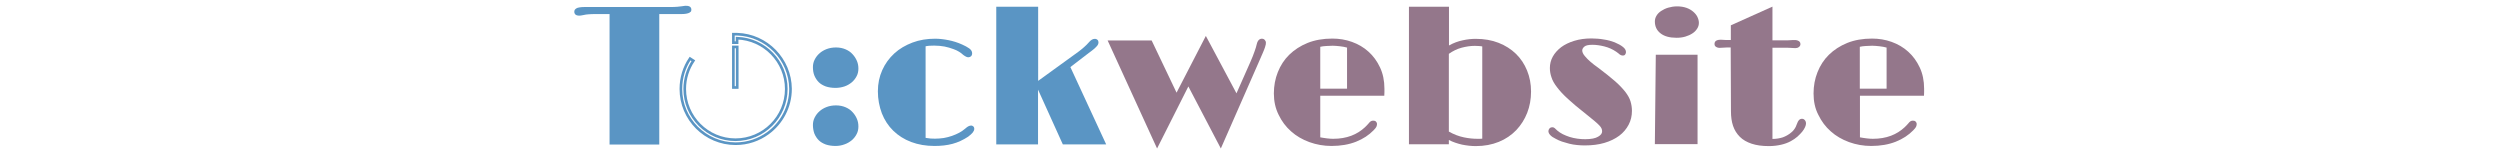 <?xml version="1.0" encoding="utf-8"?>
<!-- Generator: Adobe Illustrator 19.0.0, SVG Export Plug-In . SVG Version: 6.00 Build 0)  -->
<svg version="1.1" id="Layer_1" xmlns="http://www.w3.org/2000/svg" xmlns:xlink="http://www.w3.org/1999/xlink" x="0px" y="0px"
	 viewBox="0 0 1035.8 114.7" style="enable-background:new 0 0 1035.8 114.7;" xml:space="preserve" height="63px">
<style type="text/css">
	.st0{fill:#5A95C4;}
	.st1{fill:#94778B;}
	.st2{clip-path:url(#XMLID_51_);}
	.st3{clip-path:url(#XMLID_52_);fill:none;stroke:#5A95C4;stroke-width:2;stroke-miterlimit:10;}
</style>
<g id="XMLID_2_">
	<path id="XMLID_43_" class="st0" d="M34.8,10.6h-11c-1.9,0-3.5,0.1-5,0.2c-1.5,0.1-2.6,0.3-3.4,0.5c-1,0.2-1.7,0.3-2.2,0.4
		c-0.5,0-0.9,0.1-1.2,0.1c-1.3,0-2.3-0.3-2.9-0.8c-0.6-0.6-0.9-1.3-0.9-2.1c0-0.5,0.1-0.9,0.3-1.4C8.9,7,9.2,6.6,9.8,6.3
		C10.3,6,11.1,5.7,12,5.6c1-0.2,2.1-0.3,3.6-0.3h65.3c2,0,3.6-0.1,5.1-0.2c1.4-0.1,2.6-0.3,3.5-0.4c0.9-0.2,1.6-0.3,2.1-0.3
		c0.5,0,0.9,0,1.2,0c1.3,0,2.2,0.3,2.8,0.8c0.6,0.5,0.9,1.2,0.9,2.1c0,0.5-0.1,0.9-0.3,1.4C95.9,9,95.5,9.3,95,9.6
		c-0.5,0.3-1.3,0.5-2.2,0.7c-0.9,0.2-2.1,0.3-3.5,0.3h-17V109H34.8V10.6z"/>
</g>
<g id="XMLID_1_">
	<path id="XMLID_26_" class="st0" d="M205.2,66.3c-2.7,0-5.2-0.4-7.3-1.1c-2.1-0.8-3.9-1.8-5.3-3.2c-1.4-1.4-2.5-3.1-3.3-5
		c-0.8-2-1.1-4.1-1.1-6.4c0-2,0.4-3.8,1.3-5.6c0.9-1.8,2.1-3.4,3.6-4.7c1.5-1.4,3.4-2.5,5.5-3.3s4.5-1.2,7-1.2
		c2.7,0,5.1,0.5,7.2,1.4c2.1,0.9,3.9,2.1,5.3,3.7c1.4,1.5,2.5,3.2,3.3,5.1s1.1,3.8,1.1,5.7c0,2.1-0.4,4-1.3,5.7
		c-0.9,1.8-2.1,3.3-3.7,4.7c-1.6,1.3-3.4,2.4-5.5,3.1C209.9,65.9,207.6,66.3,205.2,66.3z M188.2,94.3c0-2,0.4-3.8,1.3-5.6
		c0.9-1.8,2.1-3.4,3.6-4.7c1.5-1.4,3.4-2.5,5.5-3.3s4.5-1.2,7-1.2c2.7,0,5.1,0.5,7.2,1.4c2.1,0.9,3.9,2.1,5.3,3.7
		c1.4,1.5,2.5,3.2,3.3,5.1s1.1,3.8,1.1,5.7c0,2.1-0.4,4-1.3,5.7c-0.9,1.8-2.1,3.3-3.7,4.7c-1.6,1.3-3.4,2.4-5.5,3.1
		c-2.1,0.8-4.4,1.2-6.8,1.2c-2.7,0-5.2-0.4-7.3-1.1c-2.1-0.8-3.9-1.8-5.3-3.2c-1.4-1.4-2.5-3.1-3.3-5
		C188.6,98.8,188.2,96.6,188.2,94.3z"/>
	<path id="XMLID_29_" class="st0" d="M237.2,68.9c0-5.8,1.1-11.1,3.3-16c2.2-4.9,5.2-9,9.1-12.6s8.5-6.2,13.7-8.2
		c5.3-2,11-2.9,17.1-2.9c3.2,0,6.6,0.4,10.1,1.1c3.5,0.7,7,1.8,10.3,3.3c2.1,0.9,3.8,1.9,5.3,2.9c1.5,1.1,2.2,2.3,2.2,3.7
		c0,1-0.3,1.7-0.8,2.2c-0.6,0.5-1.2,0.8-1.9,0.8c-0.6,0-1.2-0.1-1.8-0.4c-0.6-0.3-1.3-0.7-2.1-1.3c-1-0.9-2.1-1.8-3.3-2.5
		c-1.2-0.7-2.5-1.4-4-1.9c-2.3-0.9-4.6-1.5-6.9-2c-2.2-0.4-4.9-0.7-7.8-0.7c-1.3,0-2.4,0-3.5,0.1c-1.1,0.1-2.1,0.2-3,0.4V104
		c1.3,0.2,2.5,0.4,3.8,0.5c1.3,0.1,2.4,0.1,3.3,0.1c2.2,0,4.4-0.2,6.6-0.5c2.2-0.4,4.2-0.9,6.2-1.6c2-0.7,3.8-1.5,5.5-2.4
		c1.7-0.9,3.2-2,4.5-3.1c1-0.9,1.8-1.5,2.5-1.8c0.6-0.3,1.3-0.5,2.1-0.5c0.4,0,0.9,0.2,1.4,0.6c0.5,0.4,0.8,1,0.8,1.9
		c0,0.9-0.4,1.8-1.1,2.7c-0.7,0.9-1.9,2-3.5,3.2c-3.8,2.5-7.7,4.3-11.8,5.4s-8.6,1.6-13.6,1.6c-6.4,0-12.3-1-17.6-3
		s-9.8-4.9-13.5-8.5s-6.6-8-8.6-13.1C238.3,80.4,237.2,74.9,237.2,68.9z"/>
	<path id="XMLID_31_" class="st0" d="M326.6,5.1h31.5V61l30.8-22.3c1.4-1.1,2.7-2.1,3.9-3.2c1.2-1.1,2.4-2.2,3.5-3.5
		c1.5-1.8,3-2.7,4.5-2.7c0.9,0,1.6,0.3,2.1,0.8c0.5,0.5,0.7,1.2,0.7,1.9c0,0.4-0.1,0.9-0.3,1.4c-0.2,0.5-0.5,1-1.1,1.6
		c-0.5,0.6-1.3,1.3-2.2,2.1c-1,0.8-2.2,1.8-3.8,2.9l-13.8,10.6l27,58.3h-32.7l-18.7-41.3v41.3h-31.5V5.1z"/>
	<path id="XMLID_33_" class="st1" d="M410.5,30.5h33.2l18.8,39.4l22.1-42.8l23.1,43.3l10.5-23.7c1.3-2.9,2.3-5.5,3.1-7.8
		c0.8-2.2,1.4-4.1,1.7-5.6c0.3-1.4,0.9-2.5,1.5-3.1c0.7-0.7,1.5-1,2.3-1c1,0,1.7,0.3,2.3,1c0.6,0.7,0.8,1.3,0.8,1.9
		c0,0.4,0,0.9-0.1,1.4c-0.1,0.5-0.3,1.2-0.6,2.2c-0.3,1-0.9,2.4-1.6,4.1c-0.8,1.7-1.8,4.1-3.1,7.1L495.9,112l-24.5-46.8L447.8,112
		L410.5,30.5z"/>
	<path id="XMLID_35_" class="st1" d="M535.9,70.5c0-5.7,1-11.1,3-16.1c2-5,4.8-9.4,8.6-13.1c3.8-3.7,8.4-6.7,13.8-8.9
		c5.5-2.2,11.7-3.3,18.7-3.3c5.2,0,10.1,0.8,14.8,2.5s8.9,4.1,12.5,7.4c3.6,3.2,6.5,7.2,8.7,11.9c2.2,4.7,3.3,10,3.3,16
		c0,0.8,0,1.7,0,2.6c0,0.9-0.1,1.8-0.1,2.7h-48.3v31.4c1.7,0.3,3.4,0.6,5.2,0.8c1.8,0.2,3.3,0.3,4.5,0.3c5.2,0,9.7-0.8,13.7-2.3
		s7.4-3.7,10.3-6.4c0.5-0.5,1-1,1.4-1.4c0.4-0.5,0.8-0.9,1.2-1.3c0.7-0.9,1.3-1.5,1.8-1.8c0.5-0.3,1.1-0.5,1.8-0.5
		c0.9,0,1.6,0.2,2.1,0.7c0.5,0.5,0.8,1.1,0.8,1.9c0,0.7-0.2,1.4-0.5,2.1c-0.3,0.6-1,1.5-2.1,2.6c-3.5,3.6-7.9,6.5-13.2,8.6
		c-5.3,2.1-11.5,3.2-18.5,3.2c-5.9,0-11.4-1-16.7-2.9c-5.2-1.9-9.9-4.6-13.8-8.1c-4-3.5-7.1-7.7-9.4-12.5
		C537.1,81.8,535.9,76.4,535.9,70.5z M591.1,66.9v-31c-1.5-0.4-3.3-0.8-5.3-1c-2-0.2-3.9-0.4-5.5-0.4c-1.5,0-3.1,0.1-4.9,0.2
		c-1.8,0.1-3.3,0.3-4.5,0.6v31.6H591.1z"/>
	<path id="XMLID_38_" class="st1" d="M637.9,5.1H668v29.2c3.4-1.9,6.9-3.2,10.4-3.9c3.5-0.8,6.8-1.1,9.8-1.1c6.3,0,12.1,1,17.2,3
		c5.1,2,9.5,4.8,13.1,8.3c3.6,3.5,6.4,7.7,8.4,12.6c2,4.9,3,10.1,3,15.9s-1,11.1-2.9,16s-4.7,9.3-8.3,13.1
		c-3.6,3.7-7.9,6.7-13.1,8.8s-10.9,3.2-17.4,3.2c-3.4,0-6.8-0.4-10.3-1.1c-3.5-0.8-6.8-1.9-10-3.5v3.2h-30.1V5.1z M668,99.3
		c3.7,2.1,7.4,3.5,11.2,4.3c3.8,0.8,7.2,1.1,10.3,1.1c0.7,0,1.3,0,1.9,0s1.1,0,1.7-0.1V35c-0.9-0.1-1.9-0.3-2.9-0.3
		c-1-0.1-1.9-0.1-2.8-0.1c-3.2,0-6.5,0.5-9.9,1.4s-6.6,2.5-9.6,4.6V99.3z"/>
	<path id="XMLID_41_" class="st1" d="M743,98.9c0-0.7,0.3-1.4,0.8-2c0.5-0.6,1.3-0.9,2.2-0.9c0.7,0,1.3,0.2,1.8,0.7
		c0.5,0.5,1.1,1.1,1.8,1.7c1.2,1,2.6,2,4.2,2.8c1.6,0.8,3.4,1.5,5.2,2.1c1.9,0.6,3.8,1,5.9,1.3c2,0.3,4,0.4,6,0.4
		c2.2,0,4.1-0.2,5.7-0.5c1.6-0.3,2.9-0.8,3.9-1.4c1-0.6,1.8-1.2,2.3-1.9c0.5-0.7,0.7-1.4,0.7-2.1c0-0.7-0.1-1.4-0.4-2.1
		s-0.8-1.5-1.7-2.4s-2.1-2.1-3.7-3.4c-1.6-1.3-3.8-3.1-6.4-5.2c-5.5-4.3-10-8.1-13.5-11.3c-3.5-3.2-6.3-6.2-8.3-8.9
		c-2.1-2.7-3.5-5.2-4.2-7.5c-0.8-2.3-1.2-4.6-1.2-7c0-3,0.7-5.9,2.2-8.6c1.5-2.7,3.6-5,6.3-7.1c2.7-2,6-3.6,9.9-4.8
		c3.9-1.2,8.2-1.8,13-1.8c1.5,0,3,0.1,4.6,0.2c1.6,0.1,3.1,0.3,4.7,0.6c1.5,0.2,3,0.5,4.4,0.9c1.4,0.4,2.6,0.8,3.7,1.2
		c2.6,1.1,4.7,2.2,6.3,3.5c1.6,1.2,2.3,2.6,2.3,3.9c0,0.6-0.2,1.2-0.6,1.8c-0.4,0.6-1,0.8-1.9,0.8c-0.8,0-1.5-0.3-2.2-0.8
		c-0.7-0.6-1.5-1.3-2.7-2.1c-2.8-1.9-5.8-3.2-9-4c-3.2-0.8-6.2-1.2-8.9-1.2c-2.9,0-4.9,0.4-6,1.3c-1.1,0.9-1.7,1.9-1.7,3
		c0,0.6,0.2,1.3,0.5,2c0.3,0.8,1,1.7,1.9,2.7c0.9,1.1,2.1,2.3,3.7,3.7c1.6,1.4,3.6,3,6.2,4.8c5,3.8,9.2,7.1,12.5,10
		c3.3,2.9,5.8,5.6,7.7,8c1.9,2.5,3.2,4.8,3.9,7.1c0.7,2.3,1.1,4.7,1.1,7.2c0,3.8-0.8,7.3-2.5,10.5c-1.7,3.2-4,6-7.1,8.3
		c-3.1,2.3-6.8,4.1-11.2,5.4s-9.3,1.9-14.8,1.9c-1.9,0-3.8-0.1-5.8-0.3c-2-0.2-4-0.5-5.9-1s-3.7-1-5.5-1.6c-1.7-0.6-3.3-1.3-4.7-2.1
		C744.9,103,743,100.9,743,98.9z"/>
</g>
<g id="XMLID_75_">
	<g id="XMLID_76_">
		<defs>
			<rect id="XMLID_77_" x="84.2" y="22.3" width="90" height="89.4"/>
		</defs>
		<clipPath id="XMLID_51_">
			<use xlink:href="#XMLID_77_"  style="overflow:visible;"/>
		</clipPath>
		<g id="XMLID_78_" class="st2">
			<defs>
				<rect id="XMLID_79_" x="84.2" y="22.3" width="90" height="89.4"/>
			</defs>
			<clipPath id="XMLID_52_">
				<use xlink:href="#XMLID_79_"  style="overflow:visible;"/>
			</clipPath>
			<path id="XMLID_81_" class="st3" d="M131.1,25.8c-0.4,0-0.8,0-1.3,0c-0.5,0-1.1,0-1.6,0v3v3.4h2.8v-3.4
				c20.6,0.7,37.1,17.6,37.1,38.3c0,21.2-17.2,38.3-38.3,38.3c-21.2,0-38.3-17.2-38.3-38.3c0-7.9,2.4-15.2,6.5-21.3l-2.5-1.6
				c-4.4,6.6-6.9,14.4-6.9,22.9c0,22.8,18.5,41.3,41.3,41.3c9.1,0,17.4-2.9,24.3-7.9c10.3-7.5,17.1-19.7,17.1-33.5
				C171.1,44.8,153.3,26.5,131.1,25.8"/>
			<polygon id="XMLID_80_" class="st3" points="131.1,35.4 128.2,35.4 128.2,66 131.1,66 			"/>
		</g>
	</g>
</g>
<path id="XMLID_18_" class="st1" d="M839.7,28.5c-5.3,0-9.3-1.1-12.2-3.4c-2.8-2.2-4.2-5.2-4.2-8.9c0-1.5,0.4-3,1.2-4.3
	c0.8-1.4,2-2.6,3.5-3.6c1.5-1,3.3-1.9,5.3-2.5c2.1-0.6,4.3-1,6.8-1c2.6,0,5,0.4,7,1.1c2,0.7,3.7,1.7,5.1,2.9s2.5,2.5,3.2,4
	s1.1,2.9,1.1,4.4c0,1.6-0.4,3-1.3,4.4c-0.9,1.4-2,2.6-3.6,3.6c-1.5,1-3.3,1.8-5.3,2.4S842.1,28.5,839.7,28.5z M824,41.3h31.5v67.4
	h-32.2L824,41.3z"/>
<g id="XMLID_16_">
	<path id="XMLID_21_" class="st1" d="M880.5,35.8c-1.1,0-2,0-2.7,0c-0.8,0-1.4,0.1-1.9,0.1c-0.7,0-1.4,0.1-1.9,0.1
		c-0.5,0-1.1,0.1-1.8,0.1c-1.1,0-2.1-0.3-2.8-0.8c-0.8-0.5-1.1-1.2-1.1-2.2c0-1,0.4-1.8,1.1-2.3c0.8-0.5,1.8-0.8,3.1-0.8
		c0.4,0,0.8,0,1.2,0c0.4,0,1,0.1,1.8,0.1c0.5,0,1.1,0.1,1.8,0.1c0.6,0,1.4,0,2.2,0h1.1V19.1l31.4-14.1v25.4h9.8c0.7,0,1.4,0,2.1,0
		c0.7,0,1.3-0.1,1.9-0.1c0.7,0,1.3-0.1,1.8-0.1c0.4,0,0.9,0,1.2,0c1.3,0,2.3,0.3,3.1,0.8s1.2,1.3,1.2,2.3c0,0.9-0.4,1.6-1.2,2.2
		s-1.7,0.8-2.7,0.8c-0.7,0-1.3,0-1.9-0.1c-0.6,0-1.2-0.1-1.9-0.1c-0.6,0-1.4-0.1-2.2-0.1c-0.8,0-1.9,0-3.1,0h-8.1v68.8
		c3,0,5.6-0.5,7.8-1.2c2.2-0.8,4.4-2,6.4-3.7c0.9-0.7,1.7-1.5,2.4-2.6c0.7-1,1.3-2.1,1.6-3.2c0.6-1.8,1.3-3,1.9-3.6
		c0.6-0.6,1.3-0.9,2.2-0.9c0.8,0,1.5,0.3,2.1,1s0.9,1.5,0.9,2.5c0,0.8-0.2,1.7-0.7,2.8c-0.5,1.1-1.2,2.3-2.2,3.5
		c-1,1.2-2.2,2.4-3.6,3.7c-1.4,1.2-3.1,2.4-5,3.4c-2.2,1.2-4.7,2.1-7.4,2.7s-5.7,1-9.1,1c-5.1,0-9.4-0.6-13-1.8
		c-3.6-1.2-6.6-2.9-8.9-5.2c-2.3-2.3-4-5-5.1-8.2s-1.6-6.9-1.6-11L880.5,35.8z"/>
	<path id="XMLID_23_" class="st1" d="M943,70.5c0-5.7,1-11.1,3-16.1c2-5,4.8-9.4,8.6-13.1c3.8-3.7,8.4-6.7,13.8-8.9
		c5.5-2.2,11.7-3.3,18.7-3.3c5.2,0,10.1,0.8,14.8,2.5c4.7,1.7,8.9,4.1,12.5,7.4c3.6,3.2,6.5,7.2,8.7,11.9c2.2,4.7,3.3,10,3.3,16
		c0,0.8,0,1.7,0,2.6c0,0.9-0.1,1.8-0.1,2.7h-48.3v31.4c1.7,0.3,3.4,0.6,5.2,0.8c1.8,0.2,3.3,0.3,4.5,0.3c5.2,0,9.7-0.8,13.7-2.3
		s7.4-3.7,10.3-6.4c0.5-0.5,1-1,1.4-1.4c0.4-0.5,0.8-0.9,1.2-1.3c0.7-0.9,1.3-1.5,1.8-1.8c0.5-0.3,1.1-0.5,1.8-0.5
		c0.9,0,1.6,0.2,2.1,0.7c0.5,0.5,0.8,1.1,0.8,1.9c0,0.7-0.2,1.4-0.5,2.1c-0.3,0.6-1,1.5-2.1,2.6c-3.5,3.6-7.9,6.5-13.2,8.6
		c-5.3,2.1-11.5,3.2-18.5,3.2c-5.9,0-11.4-1-16.7-2.9c-5.2-1.9-9.9-4.6-13.8-8.1c-4-3.5-7.1-7.7-9.4-12.5
		C944.1,81.8,943,76.4,943,70.5z M998.1,66.9v-31c-1.5-0.4-3.3-0.8-5.3-1c-2-0.2-3.9-0.4-5.5-0.4c-1.5,0-3.1,0.1-4.9,0.2
		c-1.8,0.1-3.3,0.3-4.5,0.6v31.6H998.1z"/>
</g>
<g id="XMLID_17_">
</g>
<g id="XMLID_45_">
</g>
<g id="XMLID_46_">
</g>
<g id="XMLID_47_">
</g>
<g id="XMLID_48_">
</g>
<g id="XMLID_49_">
</g>
</svg>

